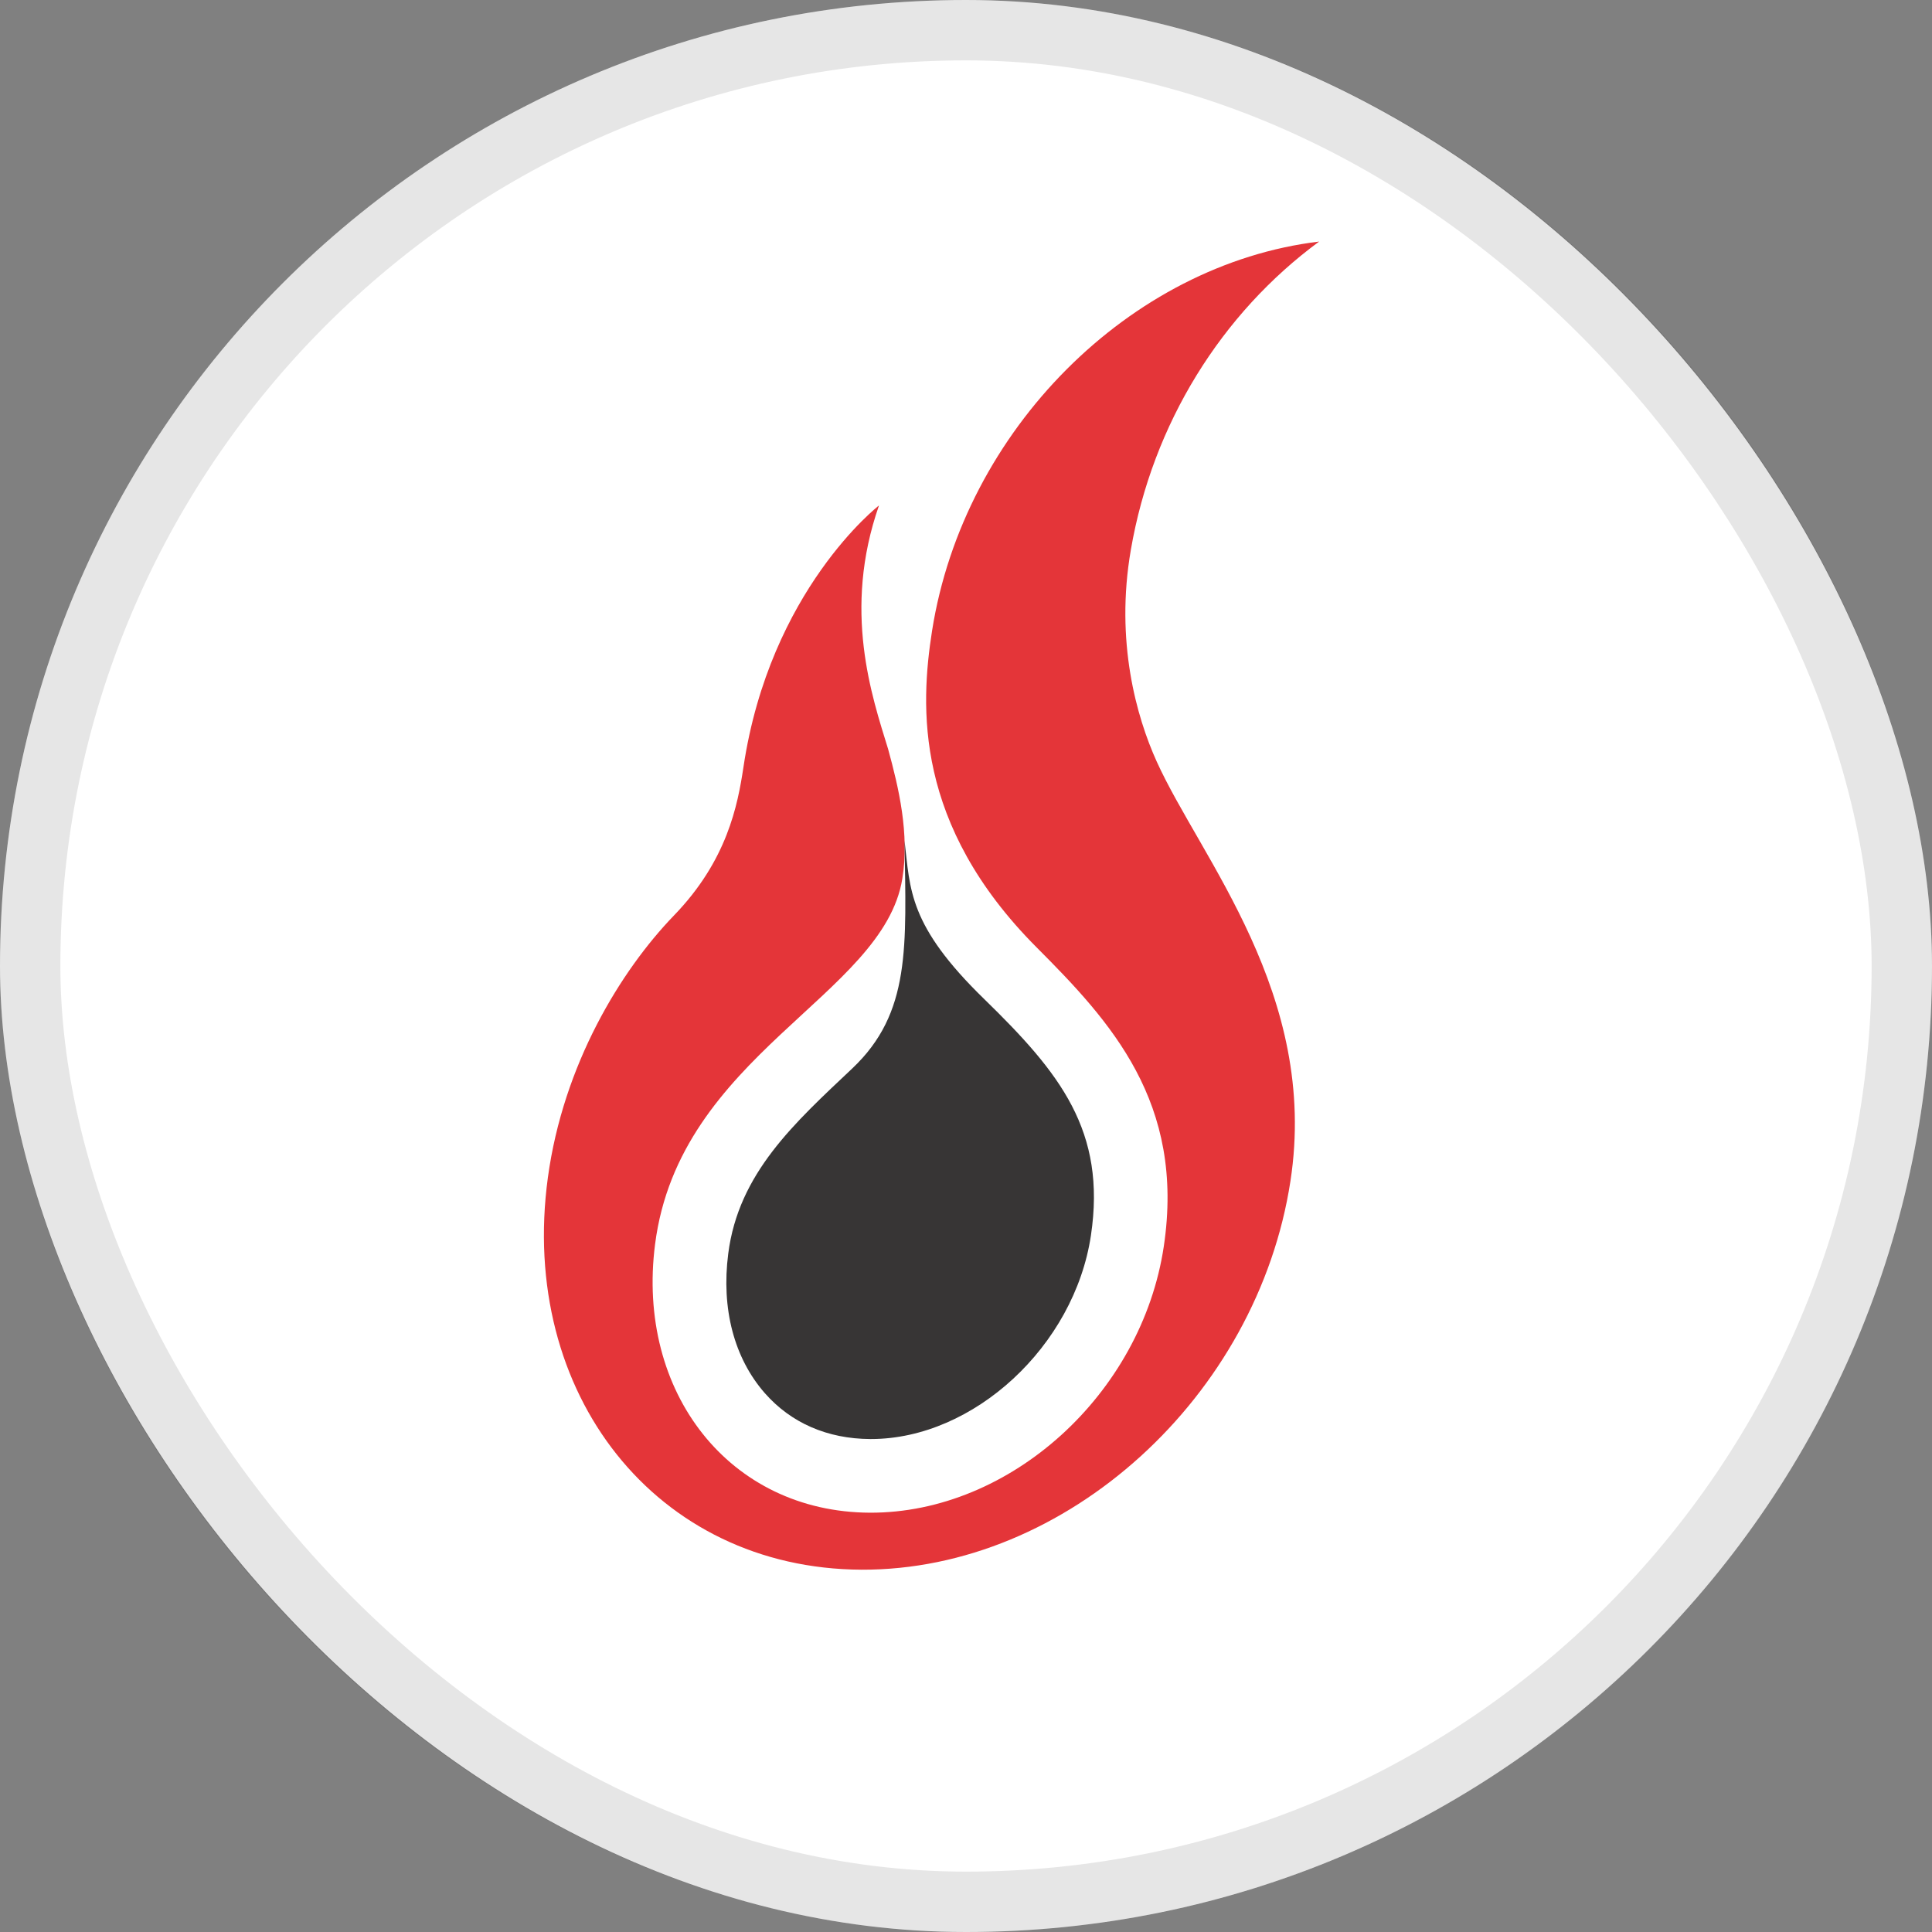 <svg width="32" height="32" viewBox="0 0 32 32" fill="none" xmlns="http://www.w3.org/2000/svg">
<rect x="0" y="0" width="32" height="32" fill="#808080" stroke="none"/>
<rect width="32" height="32" rx="16" fill="white"/>
<rect x="0.5" y="0.5" width="31" height="31" rx="15.5" stroke="black" stroke-opacity="0.1"/>
<g clip-path="url(#clip0_9520_4207)">
<path d="M21.374 19.561C20.828 23.128 17.665 26.013 14.268 25.999C10.871 25.983 8.588 23.086 9.074 19.508C9.329 17.629 10.284 16.074 11.162 15.164C12.043 14.254 12.218 13.342 12.314 12.705C12.753 9.768 14.559 8.372 14.559 8.372C13.95 10.111 14.443 11.537 14.71 12.407C14.886 13.048 15.067 13.815 14.945 14.557C14.627 16.5 11.252 17.468 10.85 20.609C10.535 23.061 12.081 25.044 14.408 25.055C16.734 25.063 18.91 23.089 19.276 20.645C19.633 18.257 18.392 16.917 17.169 15.691C15.141 13.657 15.241 11.705 15.438 10.447C15.963 7.12 18.72 4.377 21.849 4.001C20.234 5.189 19.09 7.015 18.73 9.109C18.468 10.624 18.825 11.876 19.158 12.612C19.882 14.214 21.849 16.471 21.374 19.561Z" fill="#E43539"/>
<path d="M12.668 23.075C12.16 22.496 11.944 21.676 12.062 20.764C12.232 19.432 13.158 18.602 14.116 17.697C15.089 16.777 15.008 15.684 14.982 13.926C15.078 14.738 15.043 15.324 16.304 16.55C17.556 17.77 18.328 18.731 18.069 20.464C17.794 22.295 16.127 23.835 14.426 23.835H14.413C13.703 23.831 13.101 23.568 12.668 23.075Z" fill="#373535"/>
</g>
<defs>
<clipPath id="clip0_9520_4207">
<rect width="12.857" height="22" fill="white" transform="translate(9 4)"/>
</clipPath>
</defs>
</svg>
